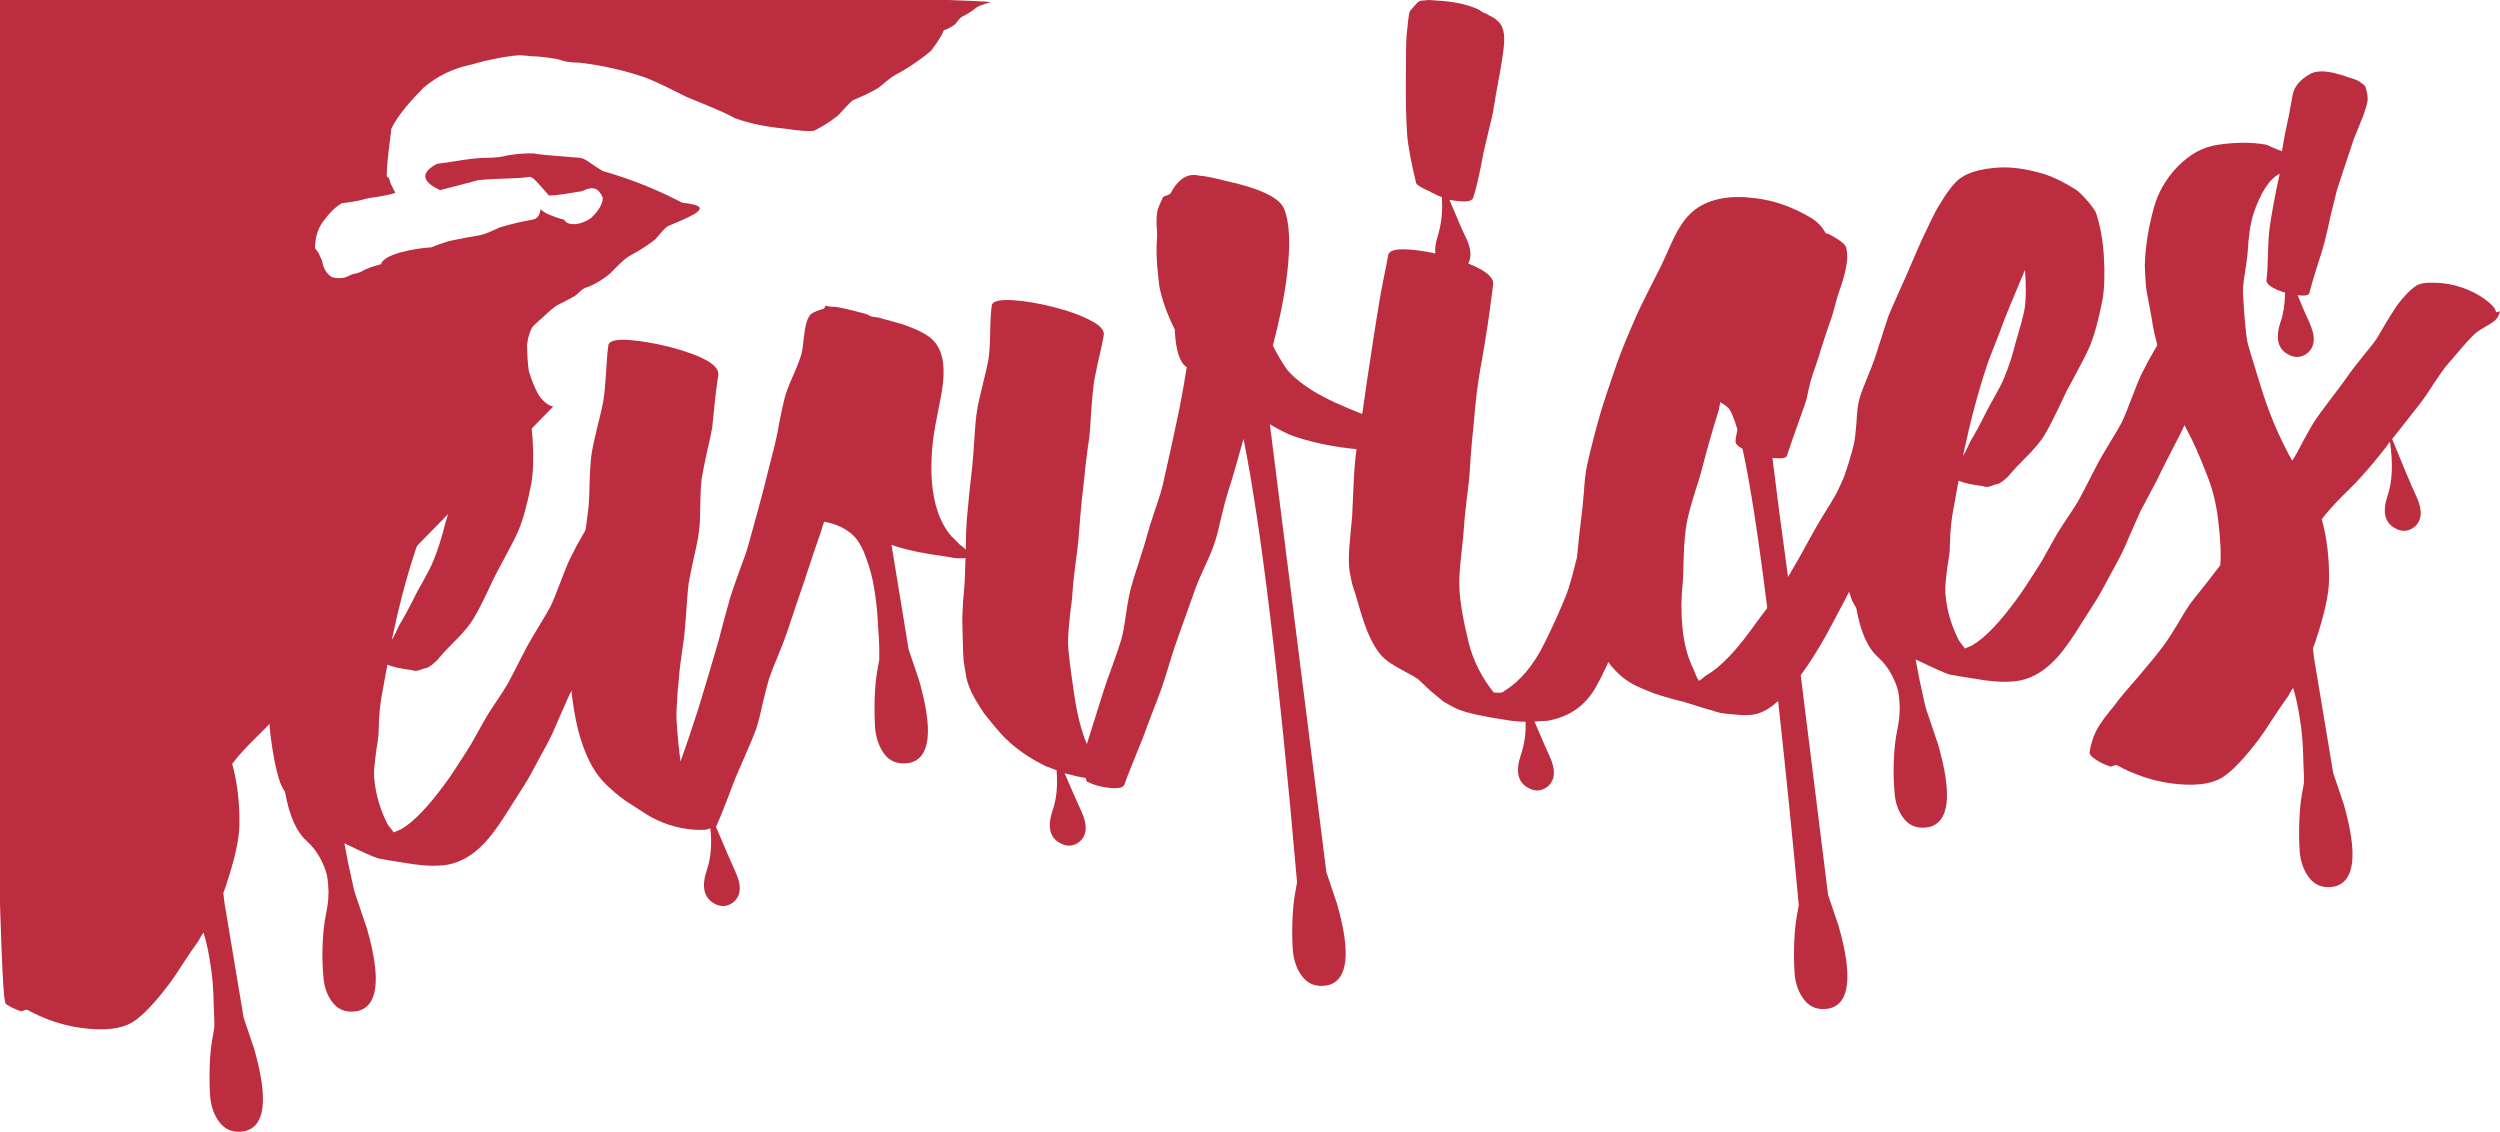 <?xml version="1.0" encoding="UTF-8"?> <svg xmlns="http://www.w3.org/2000/svg" viewBox="0 0 107.305 48.577" fill="none"><path d="M17.445 23.895C17.458 23.905 17.487 23.902 17.531 23.885C17.576 23.868 17.604 23.859 17.615 23.858C17.587 24.009 17.52 24.136 17.416 24.24C17.31 24.332 17.164 24.428 16.978 24.53C16.804 24.63 16.674 24.713 16.589 24.78C16.409 24.937 16.166 25.199 15.86 25.564C15.552 25.919 15.383 26.115 15.353 26.153C15.24 26.28 15.045 26.553 14.768 26.972C14.502 27.389 14.283 27.705 14.11 27.918C13.564 28.619 13.189 29.095 12.986 29.346C13.476 30.551 13.822 31.369 14.024 31.8C14.304 32.404 14.274 32.846 13.934 33.124C13.667 33.326 13.383 33.337 13.083 33.156C12.658 32.91 12.563 32.443 12.797 31.756C12.995 31.165 13.028 30.399 12.894 29.459C12.874 29.485 12.849 29.516 12.818 29.554C12.799 29.59 12.784 29.614 12.774 29.627C12.329 30.202 11.874 30.739 11.409 31.237C11.377 31.263 11.163 31.476 10.768 31.874C10.384 32.272 10.117 32.576 9.967 32.787C10.19 33.602 10.293 34.483 10.276 35.429C10.265 36.033 10.07 36.903 9.691 38.039C9.684 38.073 9.666 38.121 9.638 38.181C9.622 38.24 9.604 38.288 9.585 38.324L9.636 38.761L10.457 43.68C10.457 43.68 10.608 44.128 10.911 45.025C11.523 47.171 11.387 48.347 10.503 48.552C10.446 48.559 10.383 48.567 10.314 48.575C9.932 48.597 9.631 48.456 9.409 48.152C9.188 47.859 9.058 47.494 9.019 47.055C8.99 46.615 8.985 46.172 9.003 45.726C9.02 45.281 9.057 44.901 9.114 44.588L9.198 44.117C9.202 44.048 9.203 43.957 9.201 43.844C9.2 43.73 9.191 43.504 9.174 43.165C9.169 42.824 9.154 42.496 9.129 42.181C9.104 41.865 9.055 41.501 8.984 41.089C8.913 40.688 8.831 40.334 8.737 40.026C8.707 40.064 8.662 40.132 8.604 40.23C8.557 40.326 8.518 40.393 8.488 40.431C8.367 40.593 8.168 40.883 7.891 41.302C7.626 41.72 7.413 42.035 7.251 42.247C6.657 43.033 6.154 43.564 5.744 43.839C5.236 44.172 4.461 44.262 3.419 44.111C2.649 43.997 1.904 43.743 1.183 43.35C1.146 43.331 1.094 43.337 1.028 43.368C0.95 43.4 0.905 43.411 0.892 43.401C0.662 43.325 0.459 43.23 0.282 43.114C0.094 43 0 42.891 -0.884 -1.248C42.789 0.017 42.639 0.052 42.487 0.104C42.333 0.144 42.181 0.193 42.05 0.25C41.941 0.295 41.833 0.373 41.699 0.482C41.539 0.591 41.378 0.676 41.26 0.737C41.185 0.788 41.122 0.89 40.996 1.042C40.808 1.183 40.621 1.269 40.508 1.3C40.471 1.432 40.307 1.724 39.966 2.175C39.447 2.615 38.929 2.945 38.521 3.166C38.222 3.318 38.023 3.515 37.721 3.759C37.317 4.001 36.902 4.182 36.608 4.301C36.435 4.442 36.248 4.66 35.972 4.955C35.608 5.249 35.233 5.466 34.951 5.607C34.764 5.65 34.338 5.622 33.699 5.522C32.847 5.443 32.174 5.295 31.554 5.078C30.989 4.759 30.15 4.45 29.453 4.152C28.897 3.885 28.405 3.608 27.681 3.322C26.725 2.992 25.695 2.782 24.901 2.694C24.343 2.681 24.231 2.631 23.958 2.545C23.524 2.46 23.091 2.416 22.817 2.415C22.704 2.4 22.581 2.385 22.304 2.37C21.873 2.394 21.086 2.525 20.263 2.762C19.406 2.942 18.759 3.276 18.18 3.763C17.668 4.292 17.117 4.877 16.798 5.519C16.712 6.285 16.599 6.972 16.599 7.579C16.71 7.614 16.717 7.706 16.757 7.855C16.831 8.014 16.903 8.148 16.956 8.257C16.988 8.286 16.837 8.324 16.617 8.372C16.327 8.431 16.036 8.475 15.82 8.505C15.68 8.538 15.562 8.575 15.376 8.615C15.121 8.666 14.865 8.702 14.673 8.722C14.546 8.788 14.22 9.023 13.937 9.425C13.696 9.697 13.528 10.103 13.52 10.645L13.673 10.861C13.733 10.994 13.774 11.091 13.808 11.152C13.835 11.224 13.849 11.315 13.879 11.425C13.923 11.534 13.967 11.622 14.019 11.687C14.079 11.763 14.127 11.815 14.178 11.845C14.232 11.924 14.507 11.952 14.702 11.931C14.818 11.92 14.922 11.867 15.116 11.772C15.4 11.728 15.519 11.656 15.698 11.556C15.937 11.456 16.176 11.383 16.355 11.339C16.474 10.899 17.788 10.659 18.515 10.617C18.656 10.553 18.903 10.462 19.272 10.345C19.763 10.239 20.253 10.155 20.621 10.09C20.867 10.035 21.09 9.926 21.449 9.763C21.946 9.61 22.43 9.502 22.801 9.439C23.058 9.418 23.175 9.247 23.212 8.928C23.169 8.976 23.278 9.057 23.473 9.171C23.755 9.296 24.025 9.383 24.219 9.432C24.339 9.712 24.943 9.682 25.384 9.342C25.662 9.075 25.864 8.791 25.875 8.491C25.694 8.066 25.448 7.971 24.982 8.205C24.295 8.318 23.974 8.381 23.563 8.392C23.062 7.836 22.888 7.57 22.703 7.594C22.507 7.625 22.276 7.646 21.91 7.657C21.408 7.668 20.906 7.693 20.522 7.732C20.256 7.813 19.656 7.956 18.888 8.161C17.955 7.721 18.177 7.346 18.749 7.035C19.673 6.906 20.063 6.821 20.63 6.78C21.374 6.773 21.511 6.736 21.789 6.668C22.206 6.599 22.612 6.572 22.922 6.585C23.137 6.645 24.142 6.706 24.811 6.768C25.145 6.778 25.235 6.97 25.877 7.343C27.073 7.685 28.204 8.136 29.272 8.695C30.275 8.815 30.102 8.978 29.81 9.186C29.399 9.406 28.986 9.575 28.694 9.694C28.521 9.783 28.385 9.979 28.118 10.281C27.719 10.594 27.307 10.835 26.983 11.006C26.747 11.164 26.512 11.406 26.194 11.732C25.792 12.069 25.389 12.276 25.12 12.353C24.986 12.411 24.888 12.523 24.699 12.688C24.418 12.853 24.137 12.99 23.916 13.099C23.756 13.207 23.584 13.349 23.402 13.525C23.211 13.699 23.009 13.867 22.858 14.03C22.76 14.182 22.662 14.439 22.621 14.801C22.635 15.174 22.637 15.554 22.701 15.941C22.826 16.341 22.961 16.687 23.137 16.98C23.353 17.273 23.568 17.428 23.749 17.445Z" fill="#BB2D3F"></path><path d="M25.653 21.979C25.734 21.879 25.941 21.854 26.273 21.906C26.616 21.957 26.936 22.051 27.231 22.187C27.526 22.323 27.663 22.449 27.642 22.565C27.619 22.67 27.585 22.827 27.54 23.037C27.493 23.236 27.454 23.4 27.423 23.529C27.391 23.657 27.351 23.81 27.302 23.986C27.251 24.151 27.194 24.306 27.129 24.45C26.844 25.097 26.564 25.687 26.289 26.22C26.205 26.4 26.059 26.69 25.85 27.09C25.651 27.477 25.499 27.773 25.395 27.979C25.294 28.207 25.128 28.533 24.899 28.958C24.679 29.37 24.522 29.667 24.427 29.849C24.343 30.029 24.205 30.341 24.013 30.784C23.832 31.226 23.679 31.563 23.555 31.793C23.47 31.962 23.336 32.211 23.153 32.54C22.981 32.855 22.856 33.086 22.78 33.231C22.695 33.4 22.407 33.866 21.914 34.629C21.552 35.217 21.239 35.669 20.973 35.984C20.441 36.615 19.863 36.99 19.237 37.109C18.826 37.18 18.331 37.175 17.751 37.095C16.874 36.959 16.37 36.876 16.238 36.846C16.045 36.789 15.56 36.572 14.783 36.197C14.886 36.777 14.983 37.26 15.075 37.647C15.155 38.036 15.213 38.279 15.248 38.377L15.3 38.525C15.3 38.525 15.451 38.973 15.754 39.87C16.366 42.016 16.23 43.192 15.346 43.397C15.289 43.404 15.226 43.411 15.157 43.419C14.776 43.441 14.474 43.3 14.252 42.997C14.032 42.704 13.907 42.338 13.879 41.897C13.839 41.459 13.828 41.017 13.846 40.571C13.864 40.125 13.901 39.746 13.957 39.432L14.042 38.962C14.048 38.916 14.058 38.852 14.072 38.771C14.085 38.69 14.095 38.524 14.101 38.273C14.096 38.035 14.075 37.804 14.037 37.581C13.988 37.359 13.889 37.109 13.74 36.831C13.591 36.553 13.399 36.308 13.165 36.097C12.723 35.705 12.415 35.008 12.239 34.005C12.138 33.835 12.079 33.728 12.062 33.684C11.913 33.304 11.785 32.762 11.68 32.058C11.579 31.399 11.532 30.847 11.538 30.403C11.544 29.754 11.578 29.204 11.642 28.753C11.673 28.522 11.758 28.205 11.897 27.802C12.023 27.39 12.105 27.096 12.143 26.921C12.18 26.735 12.214 26.429 12.245 26.005C12.266 25.582 12.304 25.265 12.361 25.053C12.418 24.842 12.528 24.539 12.691 24.145C12.854 23.75 12.966 23.464 13.027 23.287C13.384 22.164 13.577 21.568 13.603 21.496C13.693 21.27 13.83 20.952 14.015 20.544C14.2 20.136 14.316 19.878 14.361 19.77C14.79 18.765 15.043 18.189 15.119 18.044C15.138 18.008 15.227 17.821 15.385 17.484C15.544 17.147 15.677 16.893 15.785 16.721C16.144 16.11 16.453 15.716 16.711 15.538C17.065 15.281 17.629 15.129 18.404 15.084C18.901 15.06 19.469 15.136 20.106 15.311C20.562 15.428 21.079 15.669 21.657 16.034C21.771 16.111 21.902 16.232 22.049 16.397C22.195 16.551 22.31 16.691 22.395 16.817C22.478 16.932 22.521 17.001 22.524 17.024C22.703 17.56 22.816 18.178 22.863 18.877C22.908 19.657 22.888 20.284 22.804 20.76C22.637 21.621 22.454 22.291 22.254 22.769C22.144 23.021 21.964 23.377 21.716 23.839C21.477 24.287 21.334 24.554 21.286 24.639C21.257 24.688 21.13 24.953 20.907 25.434C20.683 25.904 20.498 26.261 20.352 26.506C20.245 26.688 20.12 26.862 19.977 27.027C19.844 27.19 19.653 27.395 19.402 27.64C19.163 27.884 19.023 28.031 18.983 28.081C18.87 28.208 18.793 28.297 18.752 28.347C18.71 28.386 18.636 28.452 18.531 28.544C18.424 28.624 18.341 28.668 18.284 28.675C18.238 28.68 18.148 28.708 18.014 28.758C17.892 28.806 17.782 28.808 17.683 28.762C17.211 28.704 16.858 28.626 16.626 28.528C16.498 29.225 16.41 29.713 16.361 29.992C16.326 30.189 16.295 30.477 16.27 30.855C16.256 31.232 16.248 31.46 16.245 31.54C16.237 31.666 16.208 31.869 16.159 32.147C16.122 32.425 16.093 32.673 16.072 32.891C16.049 33.098 16.049 33.297 16.072 33.488C16.134 34.117 16.317 34.739 16.622 35.351C16.651 35.404 16.7 35.473 16.768 35.556C16.836 35.639 16.877 35.696 16.893 35.728C17.093 35.648 17.204 35.601 17.225 35.587C17.759 35.275 18.397 34.609 19.139 33.589C19.3 33.377 19.607 32.915 20.059 32.203C20.177 32.018 20.332 31.75 20.523 31.398C20.726 31.044 20.847 30.831 20.885 30.758C20.972 30.612 21.12 30.384 21.329 30.075C21.537 29.767 21.689 29.527 21.786 29.357C21.901 29.15 22.053 28.859 22.242 28.484C22.441 28.097 22.579 27.831 22.655 27.686C22.751 27.515 22.907 27.253 23.121 26.898C23.346 26.53 23.511 26.249 23.616 26.055C23.729 25.826 23.874 25.473 24.051 24.998C24.228 24.522 24.373 24.17 24.486 23.941C24.852 23.193 25.241 22.539 25.653 21.979ZM17.257 25.571C17.144 25.994 16.997 26.625 16.816 27.465C16.875 27.379 16.938 27.263 17.002 27.119C17.067 26.975 17.109 26.885 17.128 26.849C17.304 26.567 17.543 26.124 17.845 25.52C17.873 25.46 17.983 25.259 18.176 24.918C18.369 24.577 18.506 24.305 18.587 24.103C18.778 23.648 18.945 23.134 19.087 22.56C19.121 22.454 19.167 22.295 19.223 22.084C19.291 21.871 19.344 21.677 19.382 21.502C19.431 21.326 19.465 21.163 19.482 21.013C19.525 20.587 19.524 20.076 19.477 19.478C18.975 20.663 18.65 21.457 18.499 21.861C18.474 21.944 18.371 22.212 18.192 22.665C18.01 23.107 17.882 23.452 17.806 23.699C17.642 24.185 17.459 24.809 17.257 25.571Z" fill="#BB2D3F"></path><path d="M41.556 23.767C41.65 23.87 41.605 23.932 41.421 23.954C41.192 23.981 40.951 23.963 40.699 23.902C39.612 23.756 38.8 23.584 38.265 23.385L38.999 27.87C38.999 27.87 39.15 28.319 39.453 29.216C40.065 31.361 39.93 32.537 39.046 32.743L38.857 32.765C38.475 32.787 38.174 32.652 37.953 32.359C37.732 32.055 37.601 31.684 37.561 31.245C37.533 30.805 37.528 30.362 37.545 29.917C37.563 29.471 37.6 29.092 37.656 28.778L37.741 28.307C37.739 28.194 37.739 28.04 37.74 27.847C37.74 27.654 37.721 27.292 37.682 26.762C37.655 26.231 37.604 25.748 37.53 25.313C37.466 24.866 37.349 24.413 37.179 23.956C37.021 23.497 36.824 23.161 36.59 22.95C36.278 22.668 35.872 22.483 35.373 22.393C35.355 22.441 35.329 22.518 35.295 22.624C35.271 22.718 35.25 22.789 35.233 22.836C35.066 23.299 34.828 24.003 34.52 24.949C34.443 25.186 34.321 25.541 34.156 26.015C34 26.477 33.884 26.826 33.807 27.062C33.73 27.299 33.597 27.65 33.407 28.116C33.215 28.57 33.081 28.916 33.004 29.152C32.937 29.376 32.845 29.733 32.728 30.225C32.623 30.715 32.526 31.084 32.439 31.333C32.342 31.595 32.187 31.965 31.976 32.445C31.764 32.924 31.627 33.242 31.563 33.397C31.509 33.528 31.389 33.844 31.203 34.343C31.016 34.831 30.862 35.208 30.741 35.472L30.724 35.474C31.142 36.46 31.421 37.103 31.561 37.406C31.842 38.01 31.812 38.451 31.472 38.729C31.204 38.931 30.921 38.942 30.62 38.761C30.206 38.502 30.11 38.036 30.334 37.361C30.516 36.829 30.567 36.22 30.487 35.536C30.438 35.61 30.214 35.636 29.815 35.614C29.052 35.556 28.363 35.335 27.748 34.952C27.37 34.712 27.087 34.529 26.898 34.404C26.709 34.278 26.484 34.1 26.224 33.869C25.952 33.628 25.738 33.391 25.582 33.159C25.145 32.505 24.833 31.627 24.645 30.523C24.522 29.764 24.461 29.1 24.465 28.531C24.465 28.338 24.476 28.132 24.497 27.913C24.517 27.684 24.546 27.436 24.585 27.17C24.611 26.894 24.632 26.681 24.649 26.531C24.654 26.474 24.755 25.689 24.95 24.176L25.252 21.838C25.282 21.596 25.301 21.207 25.308 20.672C25.326 20.135 25.355 19.734 25.394 19.468C25.434 19.213 25.517 18.828 25.643 18.313C25.779 17.785 25.867 17.394 25.907 17.139C25.947 16.885 25.982 16.494 26.014 15.967C26.044 15.429 26.079 15.033 26.119 14.778C26.194 14.621 26.478 14.56 26.97 14.593C27.474 14.625 28.056 14.722 28.715 14.883C30.18 15.269 30.885 15.675 30.831 16.102C30.789 16.346 30.74 16.721 30.683 17.228C30.636 17.723 30.599 18.097 30.57 18.35C30.529 18.594 30.45 18.961 30.333 19.453C30.227 19.943 30.154 20.315 30.114 20.57C30.084 20.812 30.065 21.19 30.055 21.702C30.056 22.214 30.037 22.592 29.995 22.835C29.967 23.089 29.894 23.461 29.777 23.952C29.671 24.442 29.598 24.809 29.556 25.053C29.527 25.295 29.495 25.668 29.461 26.173C29.427 26.677 29.395 27.056 29.367 27.309C29.225 28.281 29.149 28.881 29.141 29.11C29.133 29.236 29.114 29.425 29.086 29.679C29.069 29.931 29.055 30.16 29.044 30.366C29.032 30.561 29.03 30.749 29.04 30.929C29.076 31.539 29.133 32.124 29.21 32.683C29.272 32.517 29.394 32.167 29.576 31.634C29.757 31.09 29.894 30.67 29.988 30.375C30.062 30.116 30.179 29.727 30.34 29.208C30.499 28.678 30.616 28.283 30.69 28.024C30.783 27.729 30.898 27.312 31.032 26.773C31.178 26.233 31.281 25.863 31.339 25.663C31.415 25.415 31.545 25.036 31.729 24.525C31.925 24.014 32.06 23.623 32.133 23.352C32.428 22.294 32.644 21.502 32.78 20.974C32.837 20.763 32.916 20.446 33.018 20.025C33.13 19.591 33.214 19.263 33.269 19.041C33.325 18.818 33.391 18.486 33.467 18.045C33.555 17.603 33.627 17.276 33.684 17.065C33.74 16.842 33.86 16.527 34.045 16.118C34.228 15.699 34.348 15.384 34.405 15.172C34.431 15.09 34.465 14.841 34.51 14.427C34.555 14.012 34.631 13.724 34.741 13.564C34.819 13.441 35.023 13.338 35.35 13.254C35.362 13.252 35.372 13.24 35.381 13.216C35.401 13.191 35.417 13.178 35.429 13.176C35.417 13.178 35.41 13.167 35.407 13.145L35.405 13.128C35.428 13.125 35.475 13.131 35.547 13.145C35.619 13.16 35.666 13.166 35.689 13.163C35.712 13.16 35.735 13.163 35.76 13.172C35.783 13.169 35.8 13.167 35.811 13.166C35.952 13.172 36.352 13.261 37.012 13.434C37.084 13.449 37.15 13.469 37.212 13.496C37.272 13.512 37.309 13.53 37.323 13.552C37.347 13.56 37.354 13.565 37.342 13.566C37.391 13.583 37.462 13.598 37.557 13.609C37.651 13.621 37.716 13.631 37.752 13.638C37.765 13.648 37.831 13.668 37.951 13.7C38.083 13.73 38.185 13.758 38.258 13.783C38.294 13.79 38.366 13.81 38.474 13.843C38.595 13.875 38.679 13.899 38.727 13.916C39.37 14.136 39.803 14.358 40.027 14.582C40.42 14.957 40.569 15.582 40.474 16.457C40.439 16.757 40.358 17.21 40.231 17.816C40.114 18.41 40.045 18.856 40.021 19.154C39.918 20.258 39.992 21.187 40.243 21.942C40.386 22.369 40.592 22.737 40.861 23.047C40.874 23.057 40.9 23.077 40.938 23.106L40.978 23.153C41.123 23.295 41.209 23.382 41.236 23.413C41.234 23.401 41.208 23.376 41.157 23.336C41.336 23.475 41.453 23.58 41.508 23.654C41.522 23.675 41.532 23.708 41.537 23.752L41.556 23.767Z" fill="#BB2D3F"></path><path d="M58.894 17.968C59.561 18.299 60.044 18.55 60.343 18.72C60.642 18.889 60.767 19.005 60.716 19.068C60.489 19.322 59.883 19.41 58.896 19.332C57.607 19.256 56.483 19.052 55.525 18.721C55.295 18.645 54.955 18.475 54.505 18.209L56.931 37.438C56.931 37.438 57.082 37.886 57.385 38.783C57.996 40.918 57.859 42.088 56.976 42.293L56.786 42.315C56.405 42.337 56.103 42.196 55.881 41.893C55.661 41.6 55.531 41.234 55.491 40.795C55.463 40.356 55.457 39.913 55.475 39.467C55.494 39.033 55.532 38.659 55.588 38.345L55.673 37.875C54.889 28.893 54.122 22.546 53.374 18.836C53.097 19.846 52.876 20.6 52.713 21.097C52.636 21.333 52.539 21.697 52.422 22.188C52.315 22.667 52.223 23.025 52.146 23.261C52.07 23.509 51.925 23.861 51.711 24.318C51.507 24.763 51.366 25.098 51.288 25.323C51.236 25.477 50.986 26.177 50.539 27.423C50.45 27.661 50.334 28.016 50.192 28.487C50.049 28.959 49.939 29.307 49.86 29.532C49.782 29.758 49.648 30.109 49.46 30.586C49.282 31.05 49.153 31.395 49.075 31.62C48.985 31.847 48.845 32.193 48.655 32.658C48.465 33.124 48.331 33.47 48.253 33.695C48.186 33.816 47.981 33.857 47.639 33.818C47.298 33.789 46.973 33.702 46.665 33.556C46.654 33.558 46.639 33.531 46.621 33.476L46.611 33.392C46.422 33.369 46.118 33.302 45.697 33.192C46.05 34.015 46.288 34.556 46.411 34.814C46.691 35.418 46.661 35.859 46.322 36.138C46.054 36.34 45.77 36.351 45.47 36.17C45.045 35.924 44.95 35.457 45.184 34.77C45.349 34.296 45.405 33.727 45.35 33.062C45.059 32.96 44.845 32.871 44.708 32.796C43.903 32.379 43.256 31.869 42.766 31.267C42.523 30.977 42.346 30.759 42.236 30.613C42.124 30.455 41.988 30.238 41.828 29.961C41.666 29.673 41.551 29.391 41.484 29.114C41.415 28.724 41.375 28.479 41.363 28.378C41.351 28.277 41.34 28.028 41.328 27.632C41.317 27.235 41.311 26.986 41.31 26.883C41.297 26.669 41.299 26.441 41.318 26.2C41.323 25.949 41.343 25.674 41.378 25.374C41.401 25.076 41.415 24.841 41.418 24.67C41.425 24.533 41.437 24.185 41.453 23.626C41.457 23.068 41.471 22.64 41.494 22.342C41.579 21.377 41.658 20.606 41.73 20.029C41.758 19.775 41.788 19.385 41.82 18.858C41.851 18.332 41.887 17.941 41.927 17.686C41.966 17.42 42.048 17.035 42.176 16.531C42.303 16.027 42.387 15.654 42.429 15.41C42.468 15.155 42.493 14.766 42.501 14.242C42.51 13.718 42.534 13.328 42.574 13.073C42.649 12.917 42.944 12.854 43.46 12.884C43.975 12.915 44.557 13.012 45.204 13.175C45.852 13.338 46.387 13.531 46.809 13.754C47.229 13.967 47.417 14.183 47.374 14.405C47.332 14.648 47.253 15.016 47.136 15.507C47.029 15.986 46.961 16.346 46.931 16.588C46.901 16.831 46.868 17.198 46.833 17.691C46.809 18.183 46.782 18.55 46.752 18.793C46.705 19.082 46.65 19.504 46.586 20.057C46.533 20.598 46.5 20.909 46.486 20.99C46.449 21.267 46.409 21.67 46.366 22.198C46.323 22.726 46.297 23.053 46.288 23.179C46.274 23.351 46.232 23.692 46.163 24.2C46.095 24.708 46.053 25.1 46.039 25.375C46.034 25.534 45.998 25.868 45.929 26.377C45.873 26.884 45.843 27.279 45.842 27.564C45.836 27.815 45.921 28.544 46.098 29.751C46.226 30.646 46.41 31.375 46.65 31.938C46.726 31.69 46.845 31.313 47.006 30.805C47.168 30.297 47.287 29.919 47.363 29.671C47.438 29.424 47.565 29.062 47.742 28.586C47.918 28.1 48.044 27.733 48.119 27.485C48.194 27.226 48.265 26.842 48.334 26.334C48.412 25.813 48.485 25.435 48.55 25.2C48.607 24.989 48.717 24.635 48.88 24.138C49.042 23.641 49.161 23.258 49.234 22.988C49.289 22.765 49.399 22.411 49.563 21.926C49.738 21.428 49.856 21.045 49.917 20.776C50.148 19.76 50.349 18.843 50.521 18.027C50.651 17.444 50.789 16.688 50.937 15.761C50.648 15.579 50.479 15.081 50.43 14.268C50.429 14.257 50.427 14.24 50.424 14.218C50.433 14.194 50.437 14.177 50.435 14.166C50.102 13.5 49.877 12.878 49.763 12.3L49.714 11.879C49.636 11.217 49.62 10.634 49.666 10.128C49.668 10.048 49.661 9.884 49.643 9.636C49.636 9.375 49.648 9.181 49.68 9.052C49.702 8.947 49.779 8.756 49.909 8.479C49.928 8.443 49.983 8.414 50.074 8.392C50.163 8.358 50.218 8.329 50.238 8.304C50.582 7.661 51 7.408 51.493 7.543C51.668 7.545 52.031 7.617 52.583 7.757C54.076 8.082 54.92 8.484 55.116 8.961C55.36 9.558 55.399 10.531 55.231 11.881C55.123 12.747 54.924 13.731 54.634 14.834C54.68 14.931 54.733 15.033 54.792 15.139C54.849 15.235 54.915 15.347 54.988 15.475C55.06 15.591 55.117 15.681 55.159 15.745C55.261 15.915 55.466 16.124 55.774 16.372C56.082 16.62 56.447 16.85 56.867 17.063C57.091 17.184 57.435 17.343 57.901 17.539C58.365 17.723 58.695 17.866 58.894 17.968Z" fill="#BB2D3F"></path><path d="M70.095 16.128C70.198 16.014 70.427 15.981 70.782 16.031C71.149 16.079 71.522 16.188 71.903 16.36C72.294 16.519 72.474 16.663 72.443 16.791C72.378 17.038 72.293 17.406 72.188 17.896C72.081 18.374 71.995 18.737 71.931 18.983C71.867 19.23 71.752 19.59 71.586 20.064C71.419 20.527 71.303 20.876 71.237 21.111C70.978 22.074 70.777 22.797 70.636 23.28C70.561 23.538 70.442 23.911 70.278 24.396C70.125 24.88 70.02 25.222 69.961 25.422C69.902 25.611 69.814 25.951 69.697 26.443C69.578 26.923 69.476 27.287 69.388 27.536C69.115 28.285 68.809 28.952 68.47 29.537C68.025 30.305 67.346 30.771 66.435 30.935C66.366 30.943 66.175 30.954 65.862 30.968C66.184 31.726 66.399 32.219 66.506 32.445C66.787 33.049 66.757 33.49 66.417 33.769C66.15 33.97 65.866 33.981 65.565 33.8C65.141 33.554 65.046 33.088 65.279 32.401C65.435 31.939 65.502 31.465 65.479 30.979C65.212 30.976 64.959 30.954 64.721 30.914C63.691 30.762 62.98 30.606 62.589 30.447C62.479 30.403 62.368 30.348 62.255 30.282C62.143 30.215 62.043 30.159 61.956 30.112C61.88 30.053 61.783 29.973 61.667 29.873C61.55 29.773 61.46 29.698 61.396 29.649C61.343 29.598 61.252 29.512 61.121 29.391C60.991 29.27 60.906 29.189 60.866 29.148C60.752 29.07 60.571 28.967 60.323 28.836C60.075 28.706 59.863 28.583 59.686 28.467C59.51 28.352 59.361 28.221 59.239 28.076C58.926 27.692 58.654 27.11 58.424 26.33C58.387 26.22 58.339 26.055 58.278 25.835C58.205 25.605 58.149 25.424 58.11 25.292C58.06 25.161 58.018 25.001 57.984 24.812C57.937 24.613 57.911 24.434 57.904 24.275C57.884 24.005 57.9 23.599 57.953 23.059C58.005 22.507 58.033 22.202 58.038 22.145C58.089 20.888 58.129 20.133 58.157 19.879C58.181 19.581 58.236 19.165 58.325 18.632C58.413 18.087 58.467 17.757 58.489 17.64C58.628 16.646 58.739 15.9 58.82 15.401C58.89 14.904 59.006 14.157 59.169 13.16C59.209 12.905 59.276 12.534 59.37 12.045C59.474 11.544 59.547 11.171 59.588 10.928C59.64 10.774 59.852 10.698 60.225 10.7C60.598 10.702 61.058 10.761 61.608 10.879C61.584 10.677 61.614 10.44 61.699 10.169C61.87 9.637 61.931 9.067 61.883 8.459C61.821 8.432 61.755 8.406 61.682 8.38C61.619 8.342 61.545 8.305 61.459 8.27C61.384 8.222 61.322 8.189 61.273 8.172C60.967 8.037 60.803 7.932 60.782 7.854C60.557 6.926 60.428 6.219 60.394 5.734C60.356 5.113 60.339 4.415 60.341 3.642C60.345 2.379 60.355 1.673 60.373 1.523C60.431 0.925 60.473 0.59 60.5 0.519C60.517 0.472 60.609 0.359 60.774 0.18C60.815 0.13 60.857 0.091 60.9 0.063C60.955 0.034 61.023 0.02 61.105 0.022C61.185 0.012 61.243 0.006 61.277 0.002C61.311 -0.002 61.382 0.001 61.488 0.011C61.593 0.022 61.652 0.026 61.664 0.025C62.366 0.056 62.968 0.185 63.472 0.41C63.549 0.469 63.631 0.522 63.718 0.569L63.752 0.565C63.776 0.573 63.833 0.607 63.921 0.664C64.019 0.71 64.088 0.747 64.126 0.777C64.163 0.795 64.208 0.83 64.26 0.881C64.324 0.93 64.371 0.981 64.401 1.035C64.441 1.087 64.472 1.146 64.491 1.212C64.543 1.353 64.567 1.51 64.563 1.681C64.57 1.839 64.534 2.173 64.454 2.683C64.414 2.938 64.347 3.309 64.253 3.798C64.17 4.285 64.122 4.57 64.108 4.651C64.076 4.871 64.003 5.197 63.891 5.631C63.789 6.053 63.716 6.368 63.67 6.578C63.515 7.438 63.368 8.075 63.231 8.489C63.17 8.666 62.83 8.695 62.211 8.574C62.582 9.463 62.821 10.009 62.926 10.213C63.141 10.654 63.172 11.02 63.02 11.311C63.776 11.609 64.132 11.914 64.087 12.226C64.056 12.457 64.01 12.809 63.949 13.283C63.887 13.745 63.834 14.092 63.792 14.325C63.76 14.556 63.703 14.909 63.619 15.385C63.534 15.85 63.475 16.198 63.445 16.429C63.404 16.684 63.36 17.053 63.312 17.536C63.274 18.007 63.243 18.34 63.22 18.536C63.191 18.79 63.159 19.157 63.122 19.639C63.095 20.109 63.071 20.447 63.049 20.654C63.043 20.7 63.007 20.995 62.942 21.537C62.878 22.079 62.838 22.487 62.824 22.761C62.823 22.852 62.788 23.203 62.72 23.814C62.651 24.413 62.624 24.877 62.639 25.205C62.662 25.805 62.796 26.602 63.041 27.597C63.235 28.359 63.592 29.068 64.111 29.723C64.134 29.721 64.204 29.724 64.321 29.733C64.438 29.742 64.523 29.715 64.573 29.652C65.247 29.243 65.819 28.563 66.29 27.609C66.685 26.812 67.004 26.104 67.245 25.485C67.343 25.223 67.455 24.84 67.582 24.336C67.708 23.821 67.805 23.457 67.873 23.245L68.698 20.897C68.776 20.66 68.906 20.281 69.089 19.759C69.272 19.238 69.411 18.835 69.506 18.551C69.592 18.291 69.69 17.887 69.801 17.339C69.911 16.792 70.01 16.388 70.095 16.128Z" fill="#BB2D3F"></path><path d="M81.824 15.506C81.941 15.412 82.153 15.382 82.459 15.414C82.765 15.446 83.072 15.53 83.379 15.665C83.696 15.787 83.838 15.906 83.805 16.024C83.757 16.212 83.692 16.407 83.612 16.61C83.529 16.801 83.426 17.018 83.304 17.26C83.181 17.501 83.092 17.688 83.037 17.82C82.964 17.987 82.853 18.285 82.705 18.711C82.568 19.125 82.442 19.441 82.327 19.659C82.234 19.852 82.064 20.139 81.817 20.521C81.581 20.89 81.416 21.17 81.322 21.363C81.237 21.532 81.099 21.839 80.906 22.282C80.725 22.724 80.578 23.059 80.466 23.289C80.259 23.711 79.936 24.334 79.497 25.159C78.927 26.249 78.541 26.976 78.339 27.341C77.972 27.987 77.623 28.534 77.291 28.982L78.465 38.413C78.465 38.413 78.617 38.862 78.92 39.758C79.531 41.904 79.396 43.08 78.512 43.286C78.454 43.292 78.391 43.3 78.322 43.308C77.941 43.33 77.639 43.189 77.418 42.885C77.197 42.592 77.067 42.227 77.027 41.788C76.999 41.348 76.994 40.905 77.011 40.459C77.029 40.014 77.066 39.634 77.123 39.321L77.207 38.85C76.953 36.083 76.657 33.161 76.321 30.085C75.974 30.41 75.631 30.603 75.289 30.666C75.061 30.704 74.799 30.706 74.504 30.673C74.21 30.65 73.986 30.625 73.832 30.598C73.688 30.558 73.41 30.477 73 30.354C72.602 30.23 72.378 30.16 72.33 30.143C72.245 30.118 72.035 30.063 71.699 29.978C71.362 29.881 71.121 29.806 70.975 29.755C70.841 29.703 70.657 29.628 70.425 29.53C70.18 29.422 69.974 29.31 69.809 29.193C69.188 28.754 68.679 28.04 68.284 27.052C67.919 26.116 67.715 25.321 67.673 24.667C67.65 24.272 67.717 23.451 67.874 22.204C67.9 22.031 67.935 21.685 67.98 21.169C68.012 20.653 68.059 20.255 68.119 19.975C68.271 19.287 68.459 18.554 68.682 17.777C68.824 17.295 69.06 16.579 69.391 15.631C69.583 15.085 69.868 14.386 70.246 13.535C70.346 13.296 70.68 12.62 71.248 11.507C71.296 11.422 71.422 11.152 71.624 10.696C71.826 10.229 72.011 9.872 72.18 9.624C72.347 9.366 72.549 9.149 72.784 8.974C73.407 8.526 74.256 8.369 75.331 8.505C76.157 8.602 76.964 8.888 77.753 9.364C78.016 9.527 78.223 9.747 78.372 10.025L78.423 10.019C78.57 10.082 78.738 10.176 78.928 10.301C79.117 10.427 79.223 10.54 79.247 10.639C79.296 10.861 79.3 11.093 79.258 11.337C79.227 11.568 79.156 11.855 79.045 12.198C78.932 12.529 78.86 12.754 78.827 12.871C78.772 13.094 78.706 13.329 78.63 13.577C78.553 13.813 78.462 14.08 78.357 14.376C78.262 14.66 78.19 14.885 78.139 15.05C78.108 15.179 78.048 15.368 77.961 15.617C77.884 15.853 77.824 16.031 77.779 16.15C77.735 16.268 77.683 16.468 77.622 16.748C77.572 17.015 77.52 17.22 77.467 17.363C77.046 18.538 76.789 19.273 76.696 19.568C76.66 19.663 76.454 19.693 76.078 19.658C76.088 19.747 76.174 20.431 76.335 21.708C76.506 22.973 76.643 23.992 76.745 24.765C77.047 24.263 77.418 23.606 77.859 22.792C77.955 22.622 78.11 22.359 78.325 22.004C78.551 21.648 78.716 21.373 78.822 21.179C78.926 20.973 79.06 20.679 79.225 20.296C79.401 19.911 79.531 19.634 79.616 19.465C79.71 19.272 79.876 18.951 80.115 18.503C80.364 18.053 80.55 17.701 80.672 17.448C81.048 16.688 81.433 16.04 81.824 15.506ZM75.175 27.012C75.325 26.801 75.551 26.496 75.854 26.097C75.464 22.97 75.111 20.692 74.792 19.262C74.581 19.151 74.481 19.043 74.492 18.939C74.494 18.859 74.521 18.691 74.573 18.435C74.418 17.908 74.282 17.594 74.166 17.494C74.1 17.433 73.992 17.355 73.841 17.259C73.834 17.294 73.819 17.364 73.796 17.469C73.784 17.561 73.769 17.631 73.751 17.679C73.496 18.482 73.269 19.276 73.07 20.061C73.023 20.26 72.91 20.637 72.731 21.192C72.562 21.735 72.449 22.163 72.392 22.477C72.336 22.791 72.295 23.239 72.27 23.822C72.257 24.403 72.244 24.786 72.23 24.969C72.157 25.637 72.151 26.28 72.212 26.899C72.273 27.619 72.439 28.242 72.71 28.768C72.711 28.779 72.736 28.844 72.785 28.964C72.834 29.083 72.879 29.169 72.92 29.221C72.965 29.204 73.024 29.163 73.098 29.098C73.171 29.032 73.225 28.992 73.258 28.977C73.835 28.636 74.474 27.981 75.175 27.012Z" fill="#BB2D3F"></path><path d="M93.092 14.084C93.173 13.983 93.38 13.959 93.712 14.011C94.055 14.062 94.375 14.156 94.67 14.292C94.965 14.428 95.102 14.554 95.081 14.67C95.058 14.775 95.024 14.932 94.979 15.142C94.932 15.341 94.894 15.505 94.862 15.634C94.831 15.762 94.79 15.915 94.741 16.091C94.691 16.256 94.633 16.411 94.568 16.555C94.283 17.202 94.003 17.792 93.728 18.325C93.645 18.505 93.498 18.795 93.289 19.195C93.09 19.582 92.938 19.878 92.834 20.084C92.733 20.312 92.568 20.638 92.338 21.063C92.118 21.475 91.961 21.772 91.866 21.954C91.782 22.134 91.644 22.446 91.452 22.889C91.271 23.331 91.118 23.668 90.994 23.898C90.909 24.067 90.775 24.316 90.592 24.645C90.42 24.96 90.296 25.191 90.22 25.336C90.134 25.506 89.846 25.971 89.353 26.734C88.991 27.322 88.678 27.774 88.412 28.089C87.881 28.72 87.302 29.095 86.676 29.214C86.265 29.284 85.77 29.28 85.19 29.2C84.313 29.064 83.809 28.981 83.677 28.951C83.484 28.894 82.999 28.678 82.222 28.302C82.325 28.881 82.422 29.365 82.514 29.752C82.594 30.141 82.652 30.384 82.687 30.482L82.739 30.63C82.739 30.63 82.89 31.078 83.193 31.975C83.805 34.121 83.669 35.297 82.786 35.502C82.728 35.509 82.665 35.516 82.596 35.525C82.215 35.546 81.913 35.406 81.691 35.102C81.471 34.809 81.346 34.443 81.318 34.003C81.279 33.564 81.267 33.122 81.285 32.676C81.303 32.231 81.34 31.851 81.396 31.537L81.481 31.067C81.487 31.021 81.497 30.957 81.511 30.876C81.525 30.794 81.534 30.629 81.54 30.378C81.535 30.139 81.514 29.909 81.476 29.686C81.427 29.464 81.328 29.214 81.179 28.936C81.03 28.658 80.838 28.413 80.604 28.202C80.163 27.81 79.854 27.113 79.678 26.11C79.577 25.94 79.518 25.833 79.501 25.79C79.352 25.409 79.225 24.867 79.119 24.163C79.018 23.504 78.971 22.952 78.977 22.508C78.983 21.859 79.017 21.309 79.081 20.858C79.112 20.627 79.197 20.31 79.336 19.907C79.463 19.494 79.545 19.201 79.582 19.026C79.619 18.839 79.653 18.534 79.685 18.11C79.705 17.687 79.743 17.369 79.8 17.158C79.857 16.947 79.967 16.644 80.13 16.25C80.294 15.855 80.406 15.569 80.466 15.392C80.824 14.269 81.016 13.673 81.042 13.601C81.132 13.375 81.27 13.057 81.454 12.649C81.639 12.241 81.755 11.983 81.8 11.875C82.23 10.87 82.482 10.294 82.558 10.149C82.577 10.113 82.666 9.926 82.824 9.589C82.983 9.252 83.116 8.998 83.224 8.826C83.583 8.215 83.892 7.821 84.15 7.643C84.504 7.386 85.068 7.234 85.843 7.189C86.341 7.165 86.908 7.241 87.545 7.416C88.002 7.533 88.518 7.774 89.097 8.139C89.21 8.216 89.341 8.337 89.488 8.502C89.634 8.656 89.749 8.796 89.834 8.922C89.918 9.037 89.961 9.106 89.963 9.129C90.142 9.665 90.255 10.283 90.302 10.982C90.347 11.762 90.327 12.389 90.243 12.865C90.077 13.726 89.893 14.396 89.693 14.874C89.583 15.126 89.404 15.482 89.155 15.944C88.916 16.392 88.773 16.659 88.725 16.744C88.696 16.793 88.57 17.058 88.346 17.539C88.122 18.009 87.937 18.366 87.791 18.61C87.684 18.794 87.559 18.967 87.416 19.132C87.284 19.295 87.092 19.5 86.842 19.745C86.602 19.989 86.463 20.136 86.422 20.186C86.309 20.313 86.232 20.402 86.191 20.452C86.149 20.491 86.075 20.557 85.97 20.649C85.863 20.729 85.781 20.773 85.723 20.78C85.677 20.785 85.587 20.813 85.454 20.863C85.331 20.911 85.221 20.913 85.123 20.867C84.65 20.809 84.298 20.731 84.065 20.633C83.937 21.33 83.849 21.818 83.8 22.097C83.765 22.294 83.735 22.582 83.709 22.96C83.695 23.337 83.687 23.565 83.684 23.645C83.676 23.771 83.647 23.974 83.598 24.252C83.561 24.53 83.532 24.777 83.511 24.996C83.489 25.203 83.489 25.402 83.511 25.593C83.573 26.223 83.756 26.843 84.061 27.456C84.09 27.509 84.139 27.578 84.207 27.661C84.275 27.744 84.317 27.801 84.332 27.834C84.532 27.753 84.643 27.706 84.664 27.692C85.198 27.38 85.836 26.714 86.578 25.694C86.739 25.482 87.046 25.02 87.498 24.308C87.616 24.123 87.771 23.855 87.962 23.503C88.165 23.149 88.286 22.936 88.324 22.863C88.412 22.717 88.559 22.489 88.768 22.18C88.976 21.872 89.128 21.632 89.225 21.462C89.34 21.255 89.492 20.964 89.681 20.589C89.88 20.202 90.018 19.936 90.094 19.791C90.19 19.62 90.346 19.357 90.56 19.003C90.785 18.635 90.95 18.354 91.055 18.16C91.168 17.931 91.313 17.578 91.49 17.103C91.667 16.627 91.812 16.275 91.925 16.046C92.291 15.298 92.68 14.644 93.092 14.084ZM84.697 17.676C84.583 18.099 84.436 18.73 84.255 19.57C84.315 19.484 84.377 19.368 84.441 19.224C84.506 19.08 84.548 18.99 84.567 18.954C84.743 18.672 84.982 18.229 85.284 17.625C85.312 17.565 85.422 17.364 85.615 17.023C85.808 16.682 85.945 16.41 86.026 16.207C86.217 15.753 86.384 15.239 86.526 14.665C86.56 14.559 86.606 14.4 86.663 14.189C86.731 13.976 86.784 13.782 86.821 13.607C86.87 13.431 86.904 13.268 86.921 13.118C86.964 12.692 86.963 12.181 86.916 11.583C86.415 12.768 86.089 13.562 85.938 13.966C85.913 14.049 85.81 14.317 85.631 14.77C85.45 15.212 85.321 15.557 85.246 15.804C85.081 16.29 84.898 16.914 84.697 17.676Z" fill="#BB2D3F"></path><path d="M107.134 13.395C107.147 13.405 107.176 13.402 107.221 13.385C107.265 13.369 107.293 13.36 107.305 13.358C107.276 13.509 107.209 13.637 107.105 13.74C106.999 13.832 106.854 13.928 106.668 14.03C106.493 14.13 106.363 14.213 106.278 14.28C106.098 14.438 105.856 14.699 105.549 15.065C105.241 15.419 105.073 15.615 105.042 15.653C104.929 15.78 104.734 16.053 104.457 16.472C104.192 16.889 103.973 17.205 103.8 17.419C103.253 18.119 102.878 18.595 102.675 18.847C103.165 20.051 103.511 20.869 103.713 21.301C103.993 21.905 103.963 22.346 103.624 22.624C103.356 22.826 103.072 22.837 102.772 22.656C102.347 22.41 102.252 21.943 102.486 21.257C102.684 20.665 102.717 19.899 102.584 18.96C102.563 18.985 102.538 19.016 102.507 19.054C102.488 19.09 102.474 19.115 102.463 19.127C102.019 19.702 101.564 20.239 101.098 20.737C101.066 20.763 100.853 20.976 100.457 21.375C100.073 21.772 99.806 22.076 99.656 22.287C99.88 23.102 99.983 23.983 99.966 24.929C99.955 25.533 99.76 26.403 99.381 27.539C99.373 27.574 99.355 27.621 99.327 27.681C99.311 27.74 99.293 27.788 99.274 27.824L99.326 28.262L100.146 33.18C100.146 33.18 100.297 33.629 100.6 34.525C101.212 36.671 101.076 37.847 100.192 38.053C100.135 38.059 100.072 38.067 100.003 38.075C99.622 38.097 99.32 37.956 99.098 37.652C98.878 37.359 98.748 36.994 98.708 36.555C98.68 36.115 98.674 35.672 98.692 35.226C98.71 34.781 98.747 34.401 98.803 34.088L98.888 33.617C98.891 33.549 98.892 33.458 98.891 33.344C98.889 33.231 98.88 33.004 98.864 32.665C98.859 32.324 98.843 31.997 98.818 31.681C98.793 31.366 98.745 31.002 98.673 30.589C98.603 30.188 98.52 29.834 98.426 29.527C98.396 29.564 98.351 29.632 98.293 29.73C98.246 29.826 98.207 29.893 98.177 29.931C98.056 30.093 97.857 30.383 97.581 30.802C97.315 31.22 97.102 31.535 96.941 31.747C96.346 32.533 95.844 33.064 95.434 33.339C94.925 33.672 94.15 33.763 93.109 33.612C92.339 33.497 91.593 33.243 90.872 32.85C90.835 32.831 90.784 32.838 90.717 32.868C90.64 32.9 90.594 32.911 90.581 32.901C90.351 32.826 90.148 32.73 89.972 32.614C89.784 32.5 89.69 32.392 89.689 32.289C89.707 32.139 89.741 31.988 89.793 31.834C89.833 31.681 89.882 31.55 89.939 31.441C89.985 31.333 90.062 31.199 90.171 31.039C90.28 30.878 90.366 30.76 90.427 30.685C90.478 30.622 90.579 30.496 90.732 30.308C90.873 30.121 90.958 30.009 90.989 29.971C91.121 29.807 91.413 29.466 91.864 28.947C92.304 28.43 92.635 28.021 92.856 27.723C93.007 27.523 93.204 27.221 93.448 26.817C93.69 26.402 93.871 26.108 93.991 25.935C94.132 25.748 94.35 25.473 94.644 25.108C94.938 24.733 95.155 24.451 95.296 24.264C95.34 23.839 95.311 23.199 95.211 22.347C95.133 21.674 94.985 21.055 94.767 20.489C94.448 19.651 94.139 18.953 93.841 18.397C93.574 17.905 93.297 17.181 93.011 16.226C92.681 15.195 92.471 14.401 92.383 13.843C92.37 13.731 92.32 13.458 92.235 13.025C92.149 12.591 92.105 12.318 92.104 12.204C92.089 12.081 92.074 11.804 92.059 11.374C92.083 10.586 92.214 9.764 92.451 8.906C92.631 8.259 92.965 7.68 93.452 7.168C93.981 6.617 94.566 6.299 95.208 6.212C95.975 6.1 96.661 6.099 97.268 6.21C97.303 6.217 97.395 6.257 97.544 6.331C97.704 6.403 97.838 6.456 97.946 6.488C97.975 6.337 98.013 6.117 98.061 5.827C98.12 5.536 98.165 5.32 98.195 5.18C98.227 5.063 98.264 4.876 98.304 4.622C98.355 4.365 98.391 4.174 98.411 4.046C98.478 3.72 98.712 3.437 99.115 3.196C99.386 3.028 99.792 3.02 100.334 3.173L100.55 3.233C100.683 3.274 100.78 3.308 100.842 3.335C100.913 3.35 101.004 3.379 101.114 3.423C101.224 3.467 101.311 3.519 101.376 3.58C101.452 3.628 101.504 3.678 101.534 3.732C101.613 4.007 101.641 4.202 101.62 4.319C101.609 4.422 101.556 4.616 101.461 4.9C101.417 5.019 101.345 5.198 101.245 5.437C101.145 5.676 101.073 5.855 101.028 5.974C100.589 7.288 100.348 8.015 100.306 8.157C100.242 8.403 100.151 8.772 100.034 9.263C99.929 9.753 99.844 10.121 99.78 10.367C99.724 10.59 99.615 10.95 99.452 11.446C99.299 11.93 99.191 12.301 99.128 12.559C99.107 12.675 98.937 12.712 98.617 12.67C98.665 12.778 98.746 12.973 98.861 13.255C98.985 13.525 99.072 13.719 99.121 13.839C99.401 14.443 99.371 14.884 99.031 15.163C98.764 15.364 98.48 15.375 98.18 15.194C97.755 14.948 97.66 14.482 97.894 13.795C98.008 13.474 98.07 13.063 98.081 12.562C97.525 12.388 97.259 12.203 97.283 12.007C97.314 11.776 97.335 11.41 97.346 10.908C97.358 10.406 97.382 10.023 97.421 9.757C97.502 9.156 97.645 8.389 97.85 7.455C97.41 7.677 97.035 8.25 96.724 9.173C96.595 9.563 96.511 10.13 96.47 10.874C96.462 11.012 96.425 11.289 96.357 11.706C96.289 12.112 96.261 12.422 96.275 12.637C96.334 13.642 96.395 14.311 96.457 14.645C96.468 14.735 96.659 15.378 97.032 16.573C97.374 17.705 97.825 18.772 98.384 19.775C98.504 19.602 98.667 19.31 98.876 18.899C99.095 18.487 99.264 18.194 99.384 18.021C99.472 17.885 99.668 17.618 99.971 17.219C100.283 16.807 100.525 16.483 100.695 16.247C100.853 16.012 101.095 15.694 101.421 15.292C101.758 14.889 101.965 14.62 102.042 14.486C102.101 14.388 102.212 14.199 102.377 13.918C102.542 13.637 102.679 13.416 102.789 13.256C102.896 13.084 103.038 12.903 103.214 12.711C103.388 12.509 103.557 12.359 103.719 12.26C103.871 12.163 104.128 12.121 104.491 12.136C104.863 12.137 105.243 12.201 105.63 12.326C106.03 12.461 106.376 12.637 106.669 12.853C106.962 13.069 107.117 13.249 107.134 13.395Z" fill="#BB2D3F"></path></svg> 